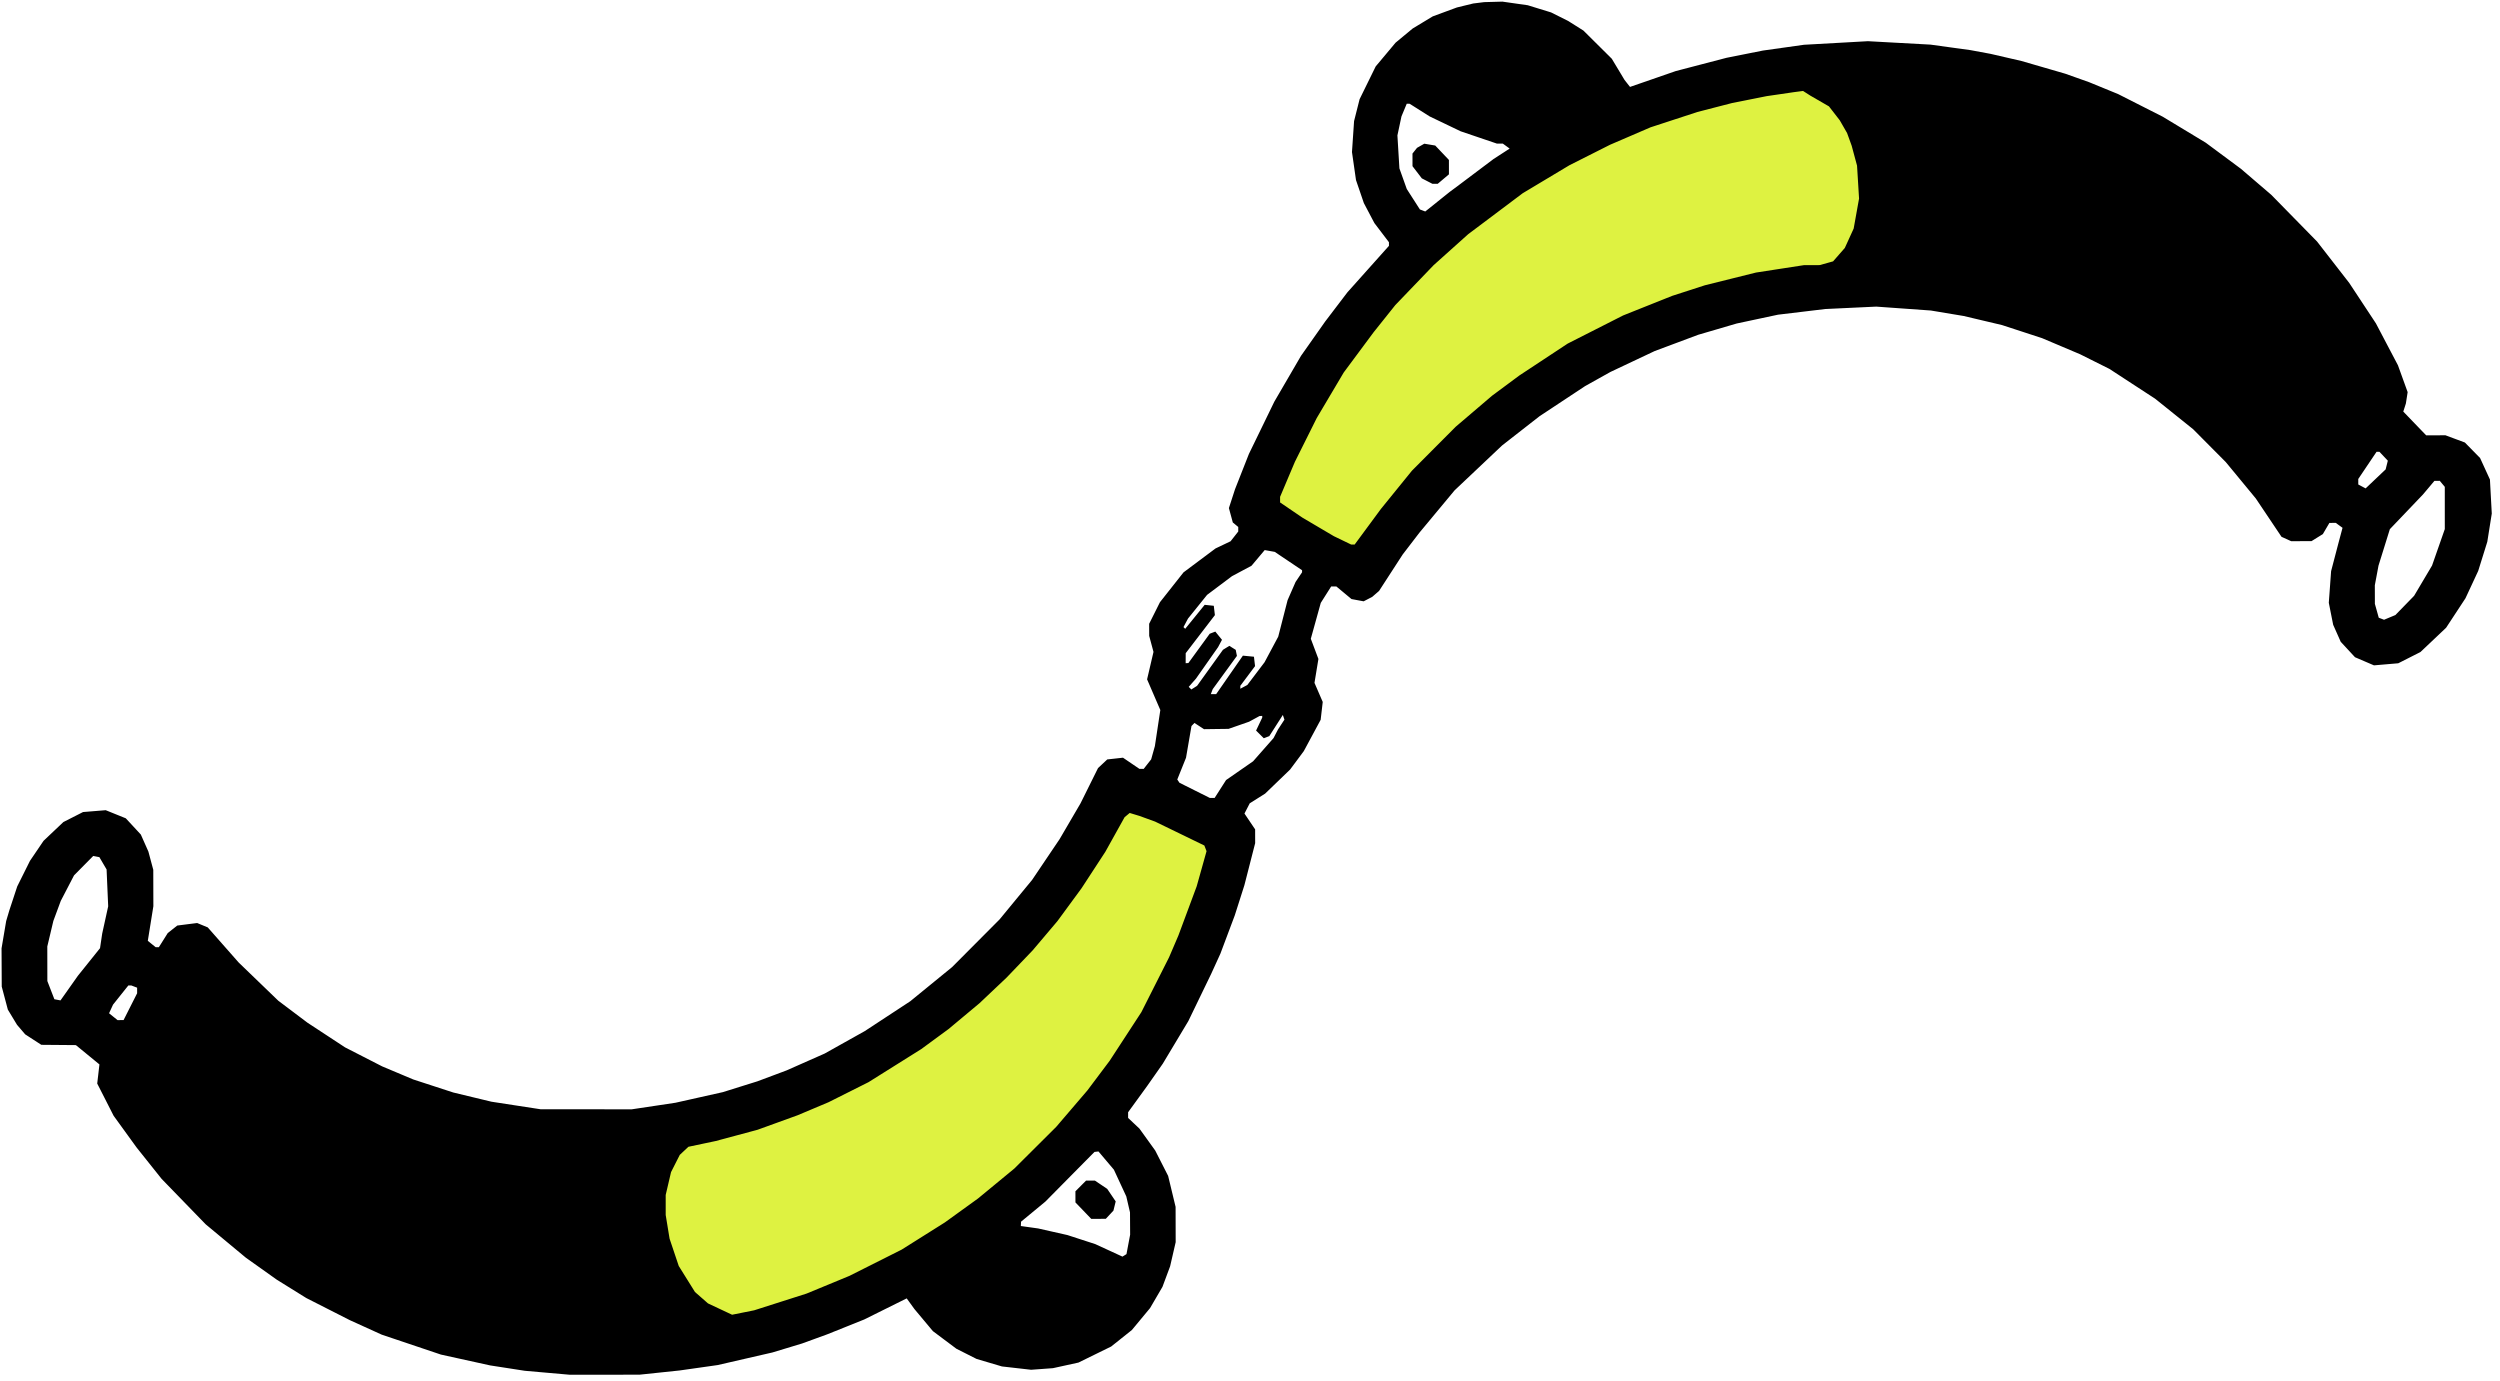 <svg width="277" height="153" viewBox="0 0 277 153" fill="none" xmlns="http://www.w3.org/2000/svg">
<path d="M76.943 147.952L67.605 128.712C96.832 119.63 109.71 110.937 125.304 87.86L134.94 92.979L134.948 97.793L123.114 121.881L101.002 141.494L76.943 147.952Z" fill="#DEF241"/>
<path d="M206.301 7.175L208.649 29.495C178.57 38.786 166.627 40.783 150.578 64.391L140.662 59.154L140.654 54.23L152.833 29.587L177.578 13.788L206.301 7.175Z" fill="#DEF241"/>
<path fill-rule="evenodd" clip-rule="evenodd" d="M163.841 0.311L163.236 0.386L162.328 0.607L161.42 0.829L160.084 1.322L158.748 1.815L157.634 2.488L156.52 3.162L155.574 3.947L154.627 4.732L153.528 6.045L152.427 7.359L151.535 9.176L150.643 10.994L150.337 12.205L150.031 13.417L149.915 15.132L149.799 16.848L150.022 18.4L150.244 19.952L150.679 21.224L151.113 22.496L151.697 23.605L152.281 24.714L153.088 25.776L153.895 26.838L153.896 27.039L153.896 27.239L151.595 29.813L149.295 32.387L148.064 34.003L146.833 35.62L145.494 37.521L144.154 39.423L142.674 41.966L141.193 44.508L139.787 47.402L138.38 50.295L137.611 52.248L136.842 54.202L136.502 55.248L136.162 56.294L136.378 57.091L136.595 57.889L136.896 58.138L137.198 58.388L137.198 58.638L137.199 58.889L136.774 59.431L136.349 59.972L135.514 60.371L134.679 60.769L132.906 62.094L131.132 63.42L129.826 65.074L128.52 66.727L127.924 67.921L127.327 69.114L127.328 69.785L127.33 70.456L127.569 71.344L127.807 72.231L127.452 73.752L127.097 75.272L127.83 76.972L128.564 78.672L128.262 80.671L127.96 82.67L127.754 83.404L127.548 84.138L127.133 84.666L126.719 85.195L126.481 85.191L126.244 85.188L125.335 84.57L124.426 83.952L123.556 84.049L122.685 84.145L122.174 84.624L121.662 85.102L120.691 87.058L119.72 89.014L118.561 90.997L117.403 92.979L115.88 95.236L114.358 97.493L112.556 99.681L110.755 101.869L108.125 104.511L105.495 107.152L103.177 109.044L100.859 110.937L98.34 112.59L95.82 114.244L93.597 115.488L91.374 116.733L89.262 117.667L87.15 118.602L85.536 119.206L83.923 119.81L82.007 120.409L80.091 121.009L77.468 121.596L74.846 122.184L72.425 122.548L70.004 122.911L64.959 122.91L59.914 122.908L57.189 122.49L54.464 122.071L52.344 121.56L50.224 121.049L48.003 120.325L45.782 119.601L44.066 118.879L42.349 118.157L40.292 117.103L38.235 116.05L36.151 114.682L34.068 113.315L32.451 112.097L30.835 110.88L28.642 108.765L26.448 106.649L24.733 104.702L23.017 102.754L22.431 102.513L21.845 102.271L20.744 102.41L19.642 102.55L19.114 102.966L18.587 103.383L18.095 104.166L17.602 104.948L17.425 104.949L17.248 104.949L16.812 104.597L16.377 104.244L16.685 102.327L16.993 100.409L16.988 98.391L16.983 96.373L16.712 95.363L16.442 94.354L16.023 93.412L15.605 92.47L14.772 91.569L13.938 90.668L12.826 90.219L11.713 89.769L10.457 89.872L9.2 89.975L8.112 90.529L7.023 91.083L5.924 92.123L4.825 93.164L4.072 94.275L3.318 95.386L2.614 96.8L1.91 98.214L1.477 99.526L1.044 100.839L0.864 101.444L0.684 102.05L0.428 103.564L0.172 105.078L0.182 107.197L0.192 109.316L0.53 110.589L0.868 111.863L1.377 112.707L1.887 113.551L2.339 114.078L2.791 114.606L3.685 115.186L4.579 115.766L6.493 115.782L8.408 115.798L9.712 116.868L11.017 117.938L10.895 118.997L10.772 120.056L11.68 121.839L12.587 123.623L13.864 125.387L15.141 127.15L16.525 128.886L17.91 130.622L20.352 133.14L22.794 135.657L25.021 137.508L27.249 139.359L28.967 140.579L30.684 141.8L32.31 142.81L33.936 143.821L36.349 145.047L38.763 146.274L40.528 147.076L42.293 147.878L45.576 148.983L48.859 150.088L51.585 150.688L54.31 151.288L56.228 151.585L58.145 151.883L60.646 152.103L63.148 152.323L67.003 152.319L70.859 152.315L73.078 152.082L75.297 151.849L77.408 151.549L79.519 151.249L82.553 150.551L85.587 149.853L87.23 149.355L88.874 148.857L90.255 148.354L91.637 147.851L93.697 147.025L95.757 146.198L98.11 145.029L100.463 143.861L100.891 144.453L101.319 145.044L102.341 146.266L103.363 147.488L104.665 148.464L105.968 149.44L107.085 150.005L108.203 150.57L109.61 150.986L111.016 151.402L112.631 151.586L114.245 151.77L115.456 151.682L116.667 151.593L118.079 151.283L119.491 150.974L121.305 150.084L123.12 149.193L124.265 148.28L125.41 147.367L126.419 146.151L127.428 144.934L128.115 143.757L128.803 142.579L129.226 141.441L129.65 140.303L129.957 138.967L130.265 137.632L130.26 135.677L130.256 133.722L129.843 132.007L129.43 130.292L128.714 128.885L127.998 127.478L127.124 126.264L126.25 125.051L125.623 124.459L124.996 123.868L124.995 123.552L124.995 123.235L126.052 121.78L127.109 120.323L127.973 119.091L128.836 117.858L130.252 115.497L131.667 113.136L132.937 110.51L134.207 107.885L134.714 106.774L135.221 105.663L136.017 103.543L136.813 101.423L137.347 99.749L137.88 98.075L138.476 95.748L139.072 93.421L139.07 92.658L139.069 91.894L138.478 91.017L137.887 90.14L138.179 89.574L138.47 89.007L139.321 88.471L140.173 87.935L141.556 86.602L142.94 85.269L143.701 84.246L144.461 83.222L145.395 81.489L146.328 79.756L146.444 78.767L146.559 77.777L146.102 76.72L145.645 75.662L145.862 74.338L146.08 73.013L145.659 71.894L145.238 70.775L145.79 68.788L146.341 66.801L146.916 65.891L147.492 64.981L147.78 64.98L148.068 64.98L148.906 65.677L149.744 66.375L150.418 66.501L151.093 66.626L151.568 66.379L152.043 66.132L152.421 65.804L152.8 65.476L154.109 63.456L155.418 61.436L156.348 60.224L157.278 59.012L159.223 56.672L161.168 54.332L163.8 51.844L166.432 49.357L168.504 47.739L170.576 46.121L173.095 44.455L175.615 42.789L177.026 42L178.438 41.211L180.889 40.054L183.34 38.897L185.749 37.996L188.159 37.094L190.288 36.471L192.416 35.847L194.709 35.357L197.003 34.868L199.621 34.554L202.239 34.24L205.064 34.106L207.889 33.973L210.916 34.189L213.943 34.406L215.76 34.709L217.577 35.012L219.696 35.514L221.816 36.015L224.037 36.74L226.258 37.466L228.368 38.359L230.478 39.252L232.104 40.065L233.73 40.877L236.255 42.525L238.781 44.172L240.892 45.867L243.003 47.561L244.809 49.379L246.615 51.196L248.278 53.212L249.94 55.227L251.366 57.352L252.791 59.478L253.325 59.72L253.86 59.963L254.987 59.961L256.114 59.959L256.742 59.568L257.371 59.178L257.734 58.558L258.098 57.938L258.451 57.937L258.805 57.937L259.179 58.209L259.553 58.481L259.315 59.369L259.078 60.257L258.682 61.771L258.286 63.285L258.159 65.036L258.031 66.787L258.273 68.008L258.516 69.228L258.934 70.169L259.351 71.109L260.143 71.965L260.934 72.82L261.985 73.271L263.036 73.721L264.382 73.606L265.727 73.491L266.956 72.868L268.185 72.245L269.607 70.9L271.028 69.555L272.101 67.921L273.174 66.288L273.88 64.773L274.585 63.258L275.089 61.643L275.593 60.028L275.841 58.464L276.089 56.901L275.987 55.016L275.885 53.131L275.339 51.939L274.792 50.746L273.95 49.888L273.108 49.03L272.033 48.63L270.959 48.23L269.889 48.232L268.818 48.234L267.551 46.919L266.284 45.603L266.428 45.155L266.571 44.706L266.669 44.077L266.767 43.447L266.229 41.959L265.691 40.47L264.471 38.151L263.252 35.832L261.775 33.593L260.298 31.354L258.515 29.058L256.731 26.762L254.195 24.175L251.659 21.588L249.977 20.146L248.295 18.704L246.347 17.259L244.398 15.813L242.014 14.371L239.629 12.93L237.159 11.677L234.689 10.424L233.083 9.766L231.478 9.108L230.155 8.637L228.833 8.167L226.411 7.463L223.988 6.76L222.272 6.363L220.556 5.967L219.446 5.761L218.335 5.555L216.115 5.249L213.895 4.943L210.429 4.754L206.964 4.564L203.42 4.763L199.876 4.961L197.603 5.282L195.33 5.602L193.313 6.004L191.296 6.406L188.484 7.141L185.673 7.875L183.139 8.753L180.606 9.63L180.302 9.244L179.999 8.858L179.293 7.683L178.587 6.509L177.015 4.948L175.443 3.387L174.593 2.852L173.744 2.318L172.8 1.846L171.856 1.374L170.566 0.978L169.276 0.581L167.87 0.381L166.464 0.18L165.455 0.208L164.446 0.236L163.841 0.311ZM201.618 11.191L202.65 11.788L203.247 12.558L203.844 13.328L204.25 14.034L204.655 14.74L204.911 15.445L205.167 16.151L205.463 17.251L205.76 18.351L205.872 20.177L205.983 22.002L205.685 23.662L205.387 25.322L204.897 26.397L204.406 27.472L203.756 28.215L203.105 28.959L202.365 29.166L201.625 29.373L200.754 29.375L199.883 29.378L197.223 29.788L194.564 30.199L191.731 30.904L188.898 31.61L187.092 32.195L185.285 32.779L182.563 33.865L179.84 34.953L176.768 36.513L173.695 38.073L171.022 39.837L168.348 41.601L166.837 42.722L165.325 43.843L163.31 45.562L161.295 47.281L158.869 49.716L156.444 52.152L154.723 54.273L153.002 56.395L151.549 58.365L150.096 60.335L149.904 60.335L149.711 60.336L148.752 59.873L147.794 59.41L146.049 58.381L144.305 57.352L143.07 56.512L141.835 55.672L141.834 55.361L141.834 55.05L142.655 53.107L143.477 51.164L144.687 48.74L145.896 46.317L147.392 43.792L148.889 41.267L150.543 39.04L152.197 36.812L153.401 35.305L154.604 33.798L156.724 31.59L158.844 29.383L160.758 27.667L162.672 25.951L165.696 23.68L168.719 21.408L171.304 19.859L173.89 18.31L176.143 17.174L178.396 16.038L180.636 15.074L182.875 14.109L185.476 13.258L188.077 12.408L189.993 11.912L191.909 11.417L193.826 11.035L195.742 10.653L197.255 10.432L198.769 10.21L199.273 10.144L199.777 10.078L200.181 10.336L200.585 10.594L201.618 11.191ZM157.302 12.201L158.413 12.903L160.13 13.726L161.846 14.549L163.855 15.231L165.863 15.913L166.188 15.913L166.514 15.912L166.892 16.187L167.269 16.463L166.377 17.041L165.484 17.619L163.595 19.04L161.707 20.46L161.162 20.865L160.617 21.27L159.268 22.351L157.919 23.433L157.621 23.32L157.324 23.206L156.598 22.075L155.871 20.943L155.463 19.799L155.054 18.655L154.944 16.829L154.834 15.003L155.058 13.95L155.282 12.898L155.575 12.194L155.868 11.49L156.029 11.494L156.191 11.498L157.302 12.201ZM157.409 16.152L157.006 16.381L156.754 16.698L156.503 17.015L156.504 17.714L156.505 18.413L157.021 19.087L157.537 19.761L158.123 20.063L158.708 20.364L159.005 20.364L159.303 20.363L159.922 19.84L160.542 19.317L160.541 18.52L160.54 17.723L159.782 16.924L159.024 16.125L158.418 16.024L157.813 15.922L157.409 16.152ZM264.106 50.551L264.571 51.044L264.45 51.526L264.33 52.008L263.22 53.061L262.111 54.114L261.704 53.898L261.297 53.681L261.296 53.376L261.296 53.071L262.308 51.565L263.321 50.059L263.482 50.059L263.642 50.059L264.106 50.551ZM270.605 53.61L270.883 53.943L270.883 56.283L270.884 58.623L270.178 60.642L269.472 62.661L268.478 64.338L267.484 66.014L266.446 67.081L265.408 68.147L264.781 68.408L264.154 68.669L263.86 68.557L263.566 68.445L263.352 67.677L263.137 66.91L263.134 65.878L263.131 64.846L263.335 63.758L263.538 62.671L264.167 60.652L264.795 58.633L266.629 56.712L268.463 54.79L269.1 54.034L269.737 53.277L270.032 53.277L270.328 53.276L270.605 53.61ZM142.756 62.165L144.269 63.182L144.269 63.296L144.269 63.41L143.908 63.946L143.548 64.483L143.106 65.492L142.664 66.502L142.146 68.521L141.628 70.54L140.871 71.958L140.113 73.377L139.159 74.636L138.205 75.895L137.817 76.103L137.429 76.312L137.429 76.148L137.429 75.984L138.244 74.895L139.06 73.806L138.998 73.285L138.937 72.764L138.324 72.705L137.712 72.646L136.232 74.777L134.752 76.908L134.455 76.908L134.158 76.909L134.264 76.632L134.37 76.355L135.71 74.515L137.051 72.675L136.984 72.339L136.918 72.003L136.564 71.781L136.211 71.56L135.858 71.778L135.505 71.997L134.07 73.994L132.635 75.991L132.318 76.192L132 76.393L131.855 76.249L131.71 76.104L132.11 75.65L132.511 75.196L133.738 73.448L134.964 71.701L135.18 71.296L135.396 70.89L135.026 70.435L134.657 69.979L134.346 70.099L134.035 70.219L132.854 71.842L131.673 73.465L131.522 73.474L131.371 73.483L131.373 72.928L131.376 72.373L132.993 70.264L134.61 68.156L134.549 67.639L134.488 67.121L133.983 67.068L133.479 67.015L132.4 68.344L131.32 69.672L131.225 69.577L131.129 69.482L131.38 69.01L131.631 68.538L132.688 67.225L133.746 65.911L135.124 64.877L136.501 63.843L137.585 63.263L138.67 62.683L139.399 61.816L140.128 60.949L140.686 61.048L141.243 61.148L142.756 62.165ZM139.856 79.415L139.856 79.509L139.515 80.228L139.173 80.947L139.601 81.372L140.028 81.798L140.334 81.68L140.639 81.562L141.389 80.389L142.139 79.216L142.227 79.475L142.316 79.733L141.957 80.282L141.598 80.832L141.354 81.305L141.109 81.778L139.976 83.065L138.843 84.352L137.346 85.39L135.849 86.429L135.215 87.42L134.582 88.41L134.315 88.411L134.048 88.411L132.367 87.571L130.686 86.73L130.564 86.55L130.442 86.37L130.926 85.164L131.411 83.958L131.713 82.201L132.015 80.444L132.181 80.273L132.347 80.103L132.876 80.448L133.404 80.793L134.764 80.775L136.125 80.758L137.26 80.363L138.395 79.967L138.974 79.653L139.553 79.338L139.704 79.329L139.856 79.321L139.856 79.415ZM127.12 90.719L127.988 91.034L130.716 92.358L133.443 93.683L133.564 93.996L133.685 94.309L133.14 96.255L132.594 98.201L131.581 100.927L130.567 103.653L130.048 104.865L129.529 106.076L127.996 109.112L126.463 112.148L124.708 114.84L122.953 117.531L121.716 119.177L120.48 120.823L118.753 122.84L117.026 124.858L114.709 127.165L112.392 129.472L110.377 131.133L108.362 132.794L106.523 134.122L104.685 135.449L102.29 136.956L99.896 138.462L97.007 139.914L94.118 141.366L91.741 142.348L89.364 143.33L86.462 144.256L83.561 145.182L82.338 145.427L81.115 145.673L79.78 145.045L78.445 144.417L77.725 143.786L77.005 143.156L76.105 141.713L75.205 140.27L74.697 138.757L74.189 137.244L73.974 135.933L73.759 134.622L73.759 133.512L73.759 132.402L74.055 131.136L74.351 129.871L74.835 128.915L75.32 127.96L75.799 127.511L76.278 127.063L77.785 126.745L79.292 126.427L81.612 125.804L83.932 125.18L86.15 124.377L88.369 123.573L90.083 122.851L91.797 122.129L94.015 121.016L96.233 119.903L99.156 118.069L102.079 116.236L103.591 115.126L105.102 114.016L106.815 112.586L108.528 111.156L110.024 109.741L111.52 108.326L112.973 106.81L114.425 105.294L115.793 103.677L117.161 102.061L118.496 100.242L119.831 98.424L121.15 96.404L122.469 94.383L123.537 92.465L124.605 90.546L124.887 90.311L125.17 90.076L125.711 90.24L126.252 90.404L127.12 90.719ZM11.41 95.653L11.81 96.334L11.898 98.376L11.987 100.417L11.655 101.931L11.323 103.445L11.203 104.252L11.083 105.059L9.858 106.586L8.632 108.114L7.668 109.479L6.703 110.845L6.364 110.78L6.025 110.715L5.636 109.709L5.247 108.702L5.244 106.785L5.241 104.868L5.576 103.455L5.911 102.042L6.322 100.931L6.733 99.82L7.467 98.407L8.202 96.993L9.265 95.917L10.329 94.841L10.67 94.906L11.011 94.972L11.41 95.653ZM14.874 109.313L15.193 109.435L15.194 109.745L15.194 110.055L14.442 111.541L13.691 113.027L13.357 113.027L13.024 113.028L12.554 112.649L12.084 112.27L12.305 111.791L12.525 111.313L13.371 110.253L14.218 109.192L14.386 109.191L14.554 109.191L14.874 109.313ZM122.565 128.591L123.42 129.602L124.106 131.081L124.793 132.561L124.999 133.448L125.205 134.335L125.212 135.569L125.219 136.803L125.016 137.88L124.814 138.956L124.591 139.095L124.368 139.233L122.86 138.539L121.352 137.845L119.814 137.346L118.275 136.846L116.651 136.479L115.027 136.112L114.068 135.978L113.109 135.844L113.121 135.604L113.132 135.364L114.478 134.252L115.824 133.14L118.546 130.386L121.269 127.633L121.489 127.607L121.71 127.581L122.565 128.591ZM119.746 131.403L119.157 131.993L119.158 132.611L119.159 133.228L120.034 134.138L120.909 135.049L121.715 135.047L122.522 135.046L122.945 134.591L123.368 134.137L123.494 133.627L123.619 133.117L123.149 132.421L122.678 131.726L121.997 131.268L121.315 130.81L120.825 130.811L120.335 130.812L119.746 131.403Z" fill="black"/>
</svg>
